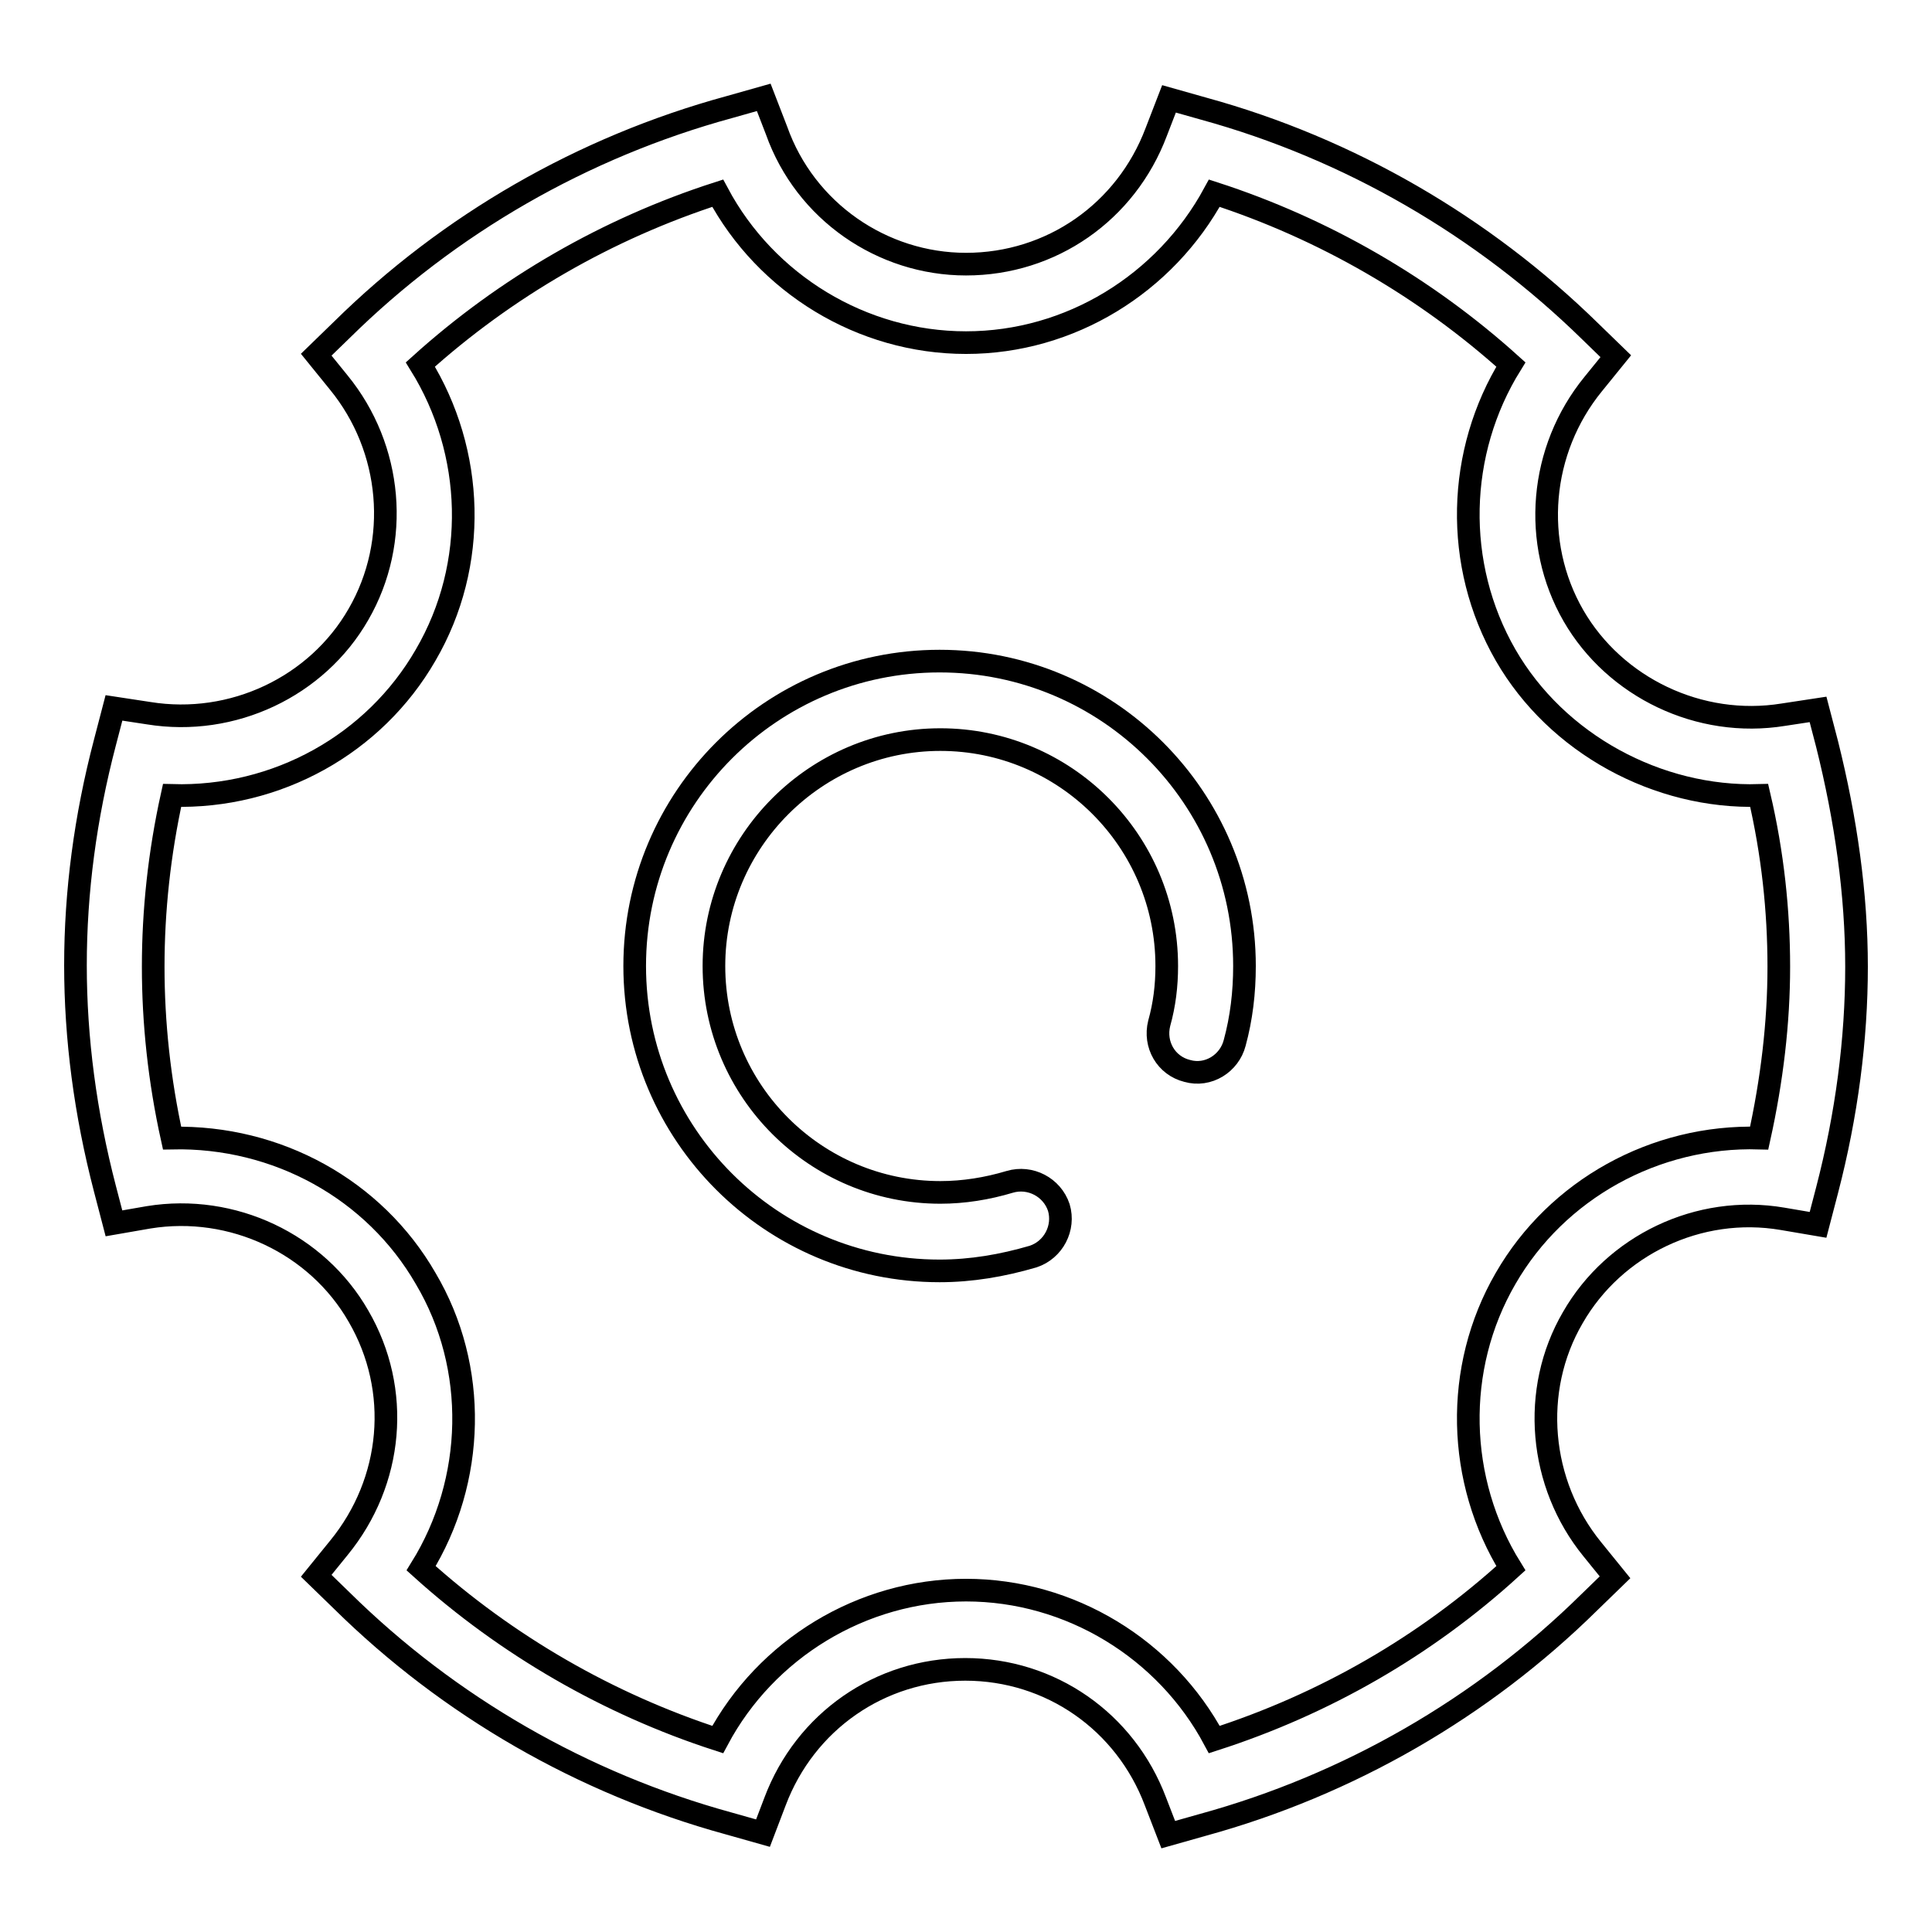 <?xml version="1.0" encoding="utf-8"?>
<!-- Svg Vector Icons : http://www.onlinewebfonts.com/icon -->
<!DOCTYPE svg PUBLIC "-//W3C//DTD SVG 1.1//EN" "http://www.w3.org/Graphics/SVG/1.1/DTD/svg11.dtd">
<svg version="1.1" xmlns="http://www.w3.org/2000/svg" xmlns:xlink="http://www.w3.org/1999/xlink" x="0px" y="0px" viewBox="0 0 256 256" enable-background="new 0 0 256 256" xml:space="preserve">
<g><g><path stroke-width="3" fill-opacity="0" stroke="#000000"  d="M101.1,242.9l-4.6-1.3c-19.3-5.3-37-15.5-51.2-29.5l-3.4-3.3l3-3.7c7.2-8.8,8.3-20.9,2.6-30.7c-5.5-9.6-16.7-14.9-27.8-13.1l-4.6,0.8l-1.2-4.6c-2.6-10-3.9-19.9-3.9-29.6c0-9.7,1.3-19.6,3.9-29.5l1.2-4.6l4.6,0.7c11.1,1.8,22.3-3.5,27.8-13.1c5.6-9.7,4.5-22-2.6-30.7l-3-3.7l3.4-3.3c14.2-14,31.9-24.2,51.3-29.5l4.6-1.3l1.7,4.4C106.7,28,116.9,35,128,35c11.3,0,21.2-6.9,25.2-17.5l1.7-4.4l4.6,1.3c19.3,5.3,37,15.6,51.2,29.5l3.4,3.3l-3,3.7c-7.1,8.7-8.2,21-2.6,30.7c5.5,9.5,16.7,14.9,27.8,13.1l4.6-0.7l1.2,4.6c2.5,10,3.9,19.9,3.9,29.5c0,9.6-1.3,19.6-3.9,29.6l-1.2,4.6l-4.7-0.8c-11.1-1.9-22.3,3.5-27.8,13.1c-5.6,9.6-4.5,22,2.6,30.7l3,3.7l-3.4,3.3c-14.2,14-31.9,24.2-51.2,29.5l-4.6,1.3l-1.7-4.4c-4-10.6-13.9-17.5-25.2-17.5c-11.3,0-21.2,6.9-25.2,17.5L101.1,242.9z M55.8,207.8c11.3,10.2,24.8,18,39.3,22.7c6.4-12,19.1-19.8,32.9-19.8c13.8,0,26.5,7.8,32.9,19.8c14.6-4.7,28-12.4,39.3-22.7c-7.2-11.6-7.6-26.5-0.7-38.4c6.8-11.8,19.8-19,33.6-18.6c1.7-7.7,2.6-15.3,2.6-22.7c0-7.4-0.8-15-2.6-22.7c-13.4,0.4-26.8-6.8-33.6-18.6c-6.9-12-6.5-26.9,0.7-38.5c-11.3-10.2-24.8-18-39.3-22.7c-6.5,12-19.1,19.8-32.9,19.8c-13.8,0-26.5-7.8-32.9-19.8C80.5,30.3,67,38.1,55.7,48.3c7.2,11.6,7.7,26.5,0.7,38.5c-6.8,11.8-19.7,19-33.6,18.6c-1.7,7.7-2.5,15.3-2.5,22.7s0.8,15,2.5,22.7c13.9-0.3,26.8,6.8,33.6,18.6C63.4,181.2,63,196.2,55.8,207.8z"/><path stroke-width="3" fill-opacity="0" stroke="#000000"  d="M124.5,168.4c-22.3,0-40.4-18.1-40.4-40.4c0-22.3,18.1-40.4,40.4-40.4c22.3,0,40.4,18.1,40.4,40.4c0,3.5-0.4,6.9-1.3,10.2c-0.7,2.7-3.5,4.5-6.3,3.7c-2.8-0.7-4.4-3.5-3.7-6.3c0.7-2.5,1-5,1-7.6c0-16.6-13.5-30-30-30c-16.5,0-30,13.5-30,30c0,16.6,13.5,30,30,30c3.1,0,6.2-0.5,9.2-1.4c2.7-0.8,5.6,0.7,6.5,3.4c0.8,2.7-0.7,5.6-3.4,6.5C132.8,167.7,128.7,168.4,124.5,168.4z"/></g></g>
</svg>